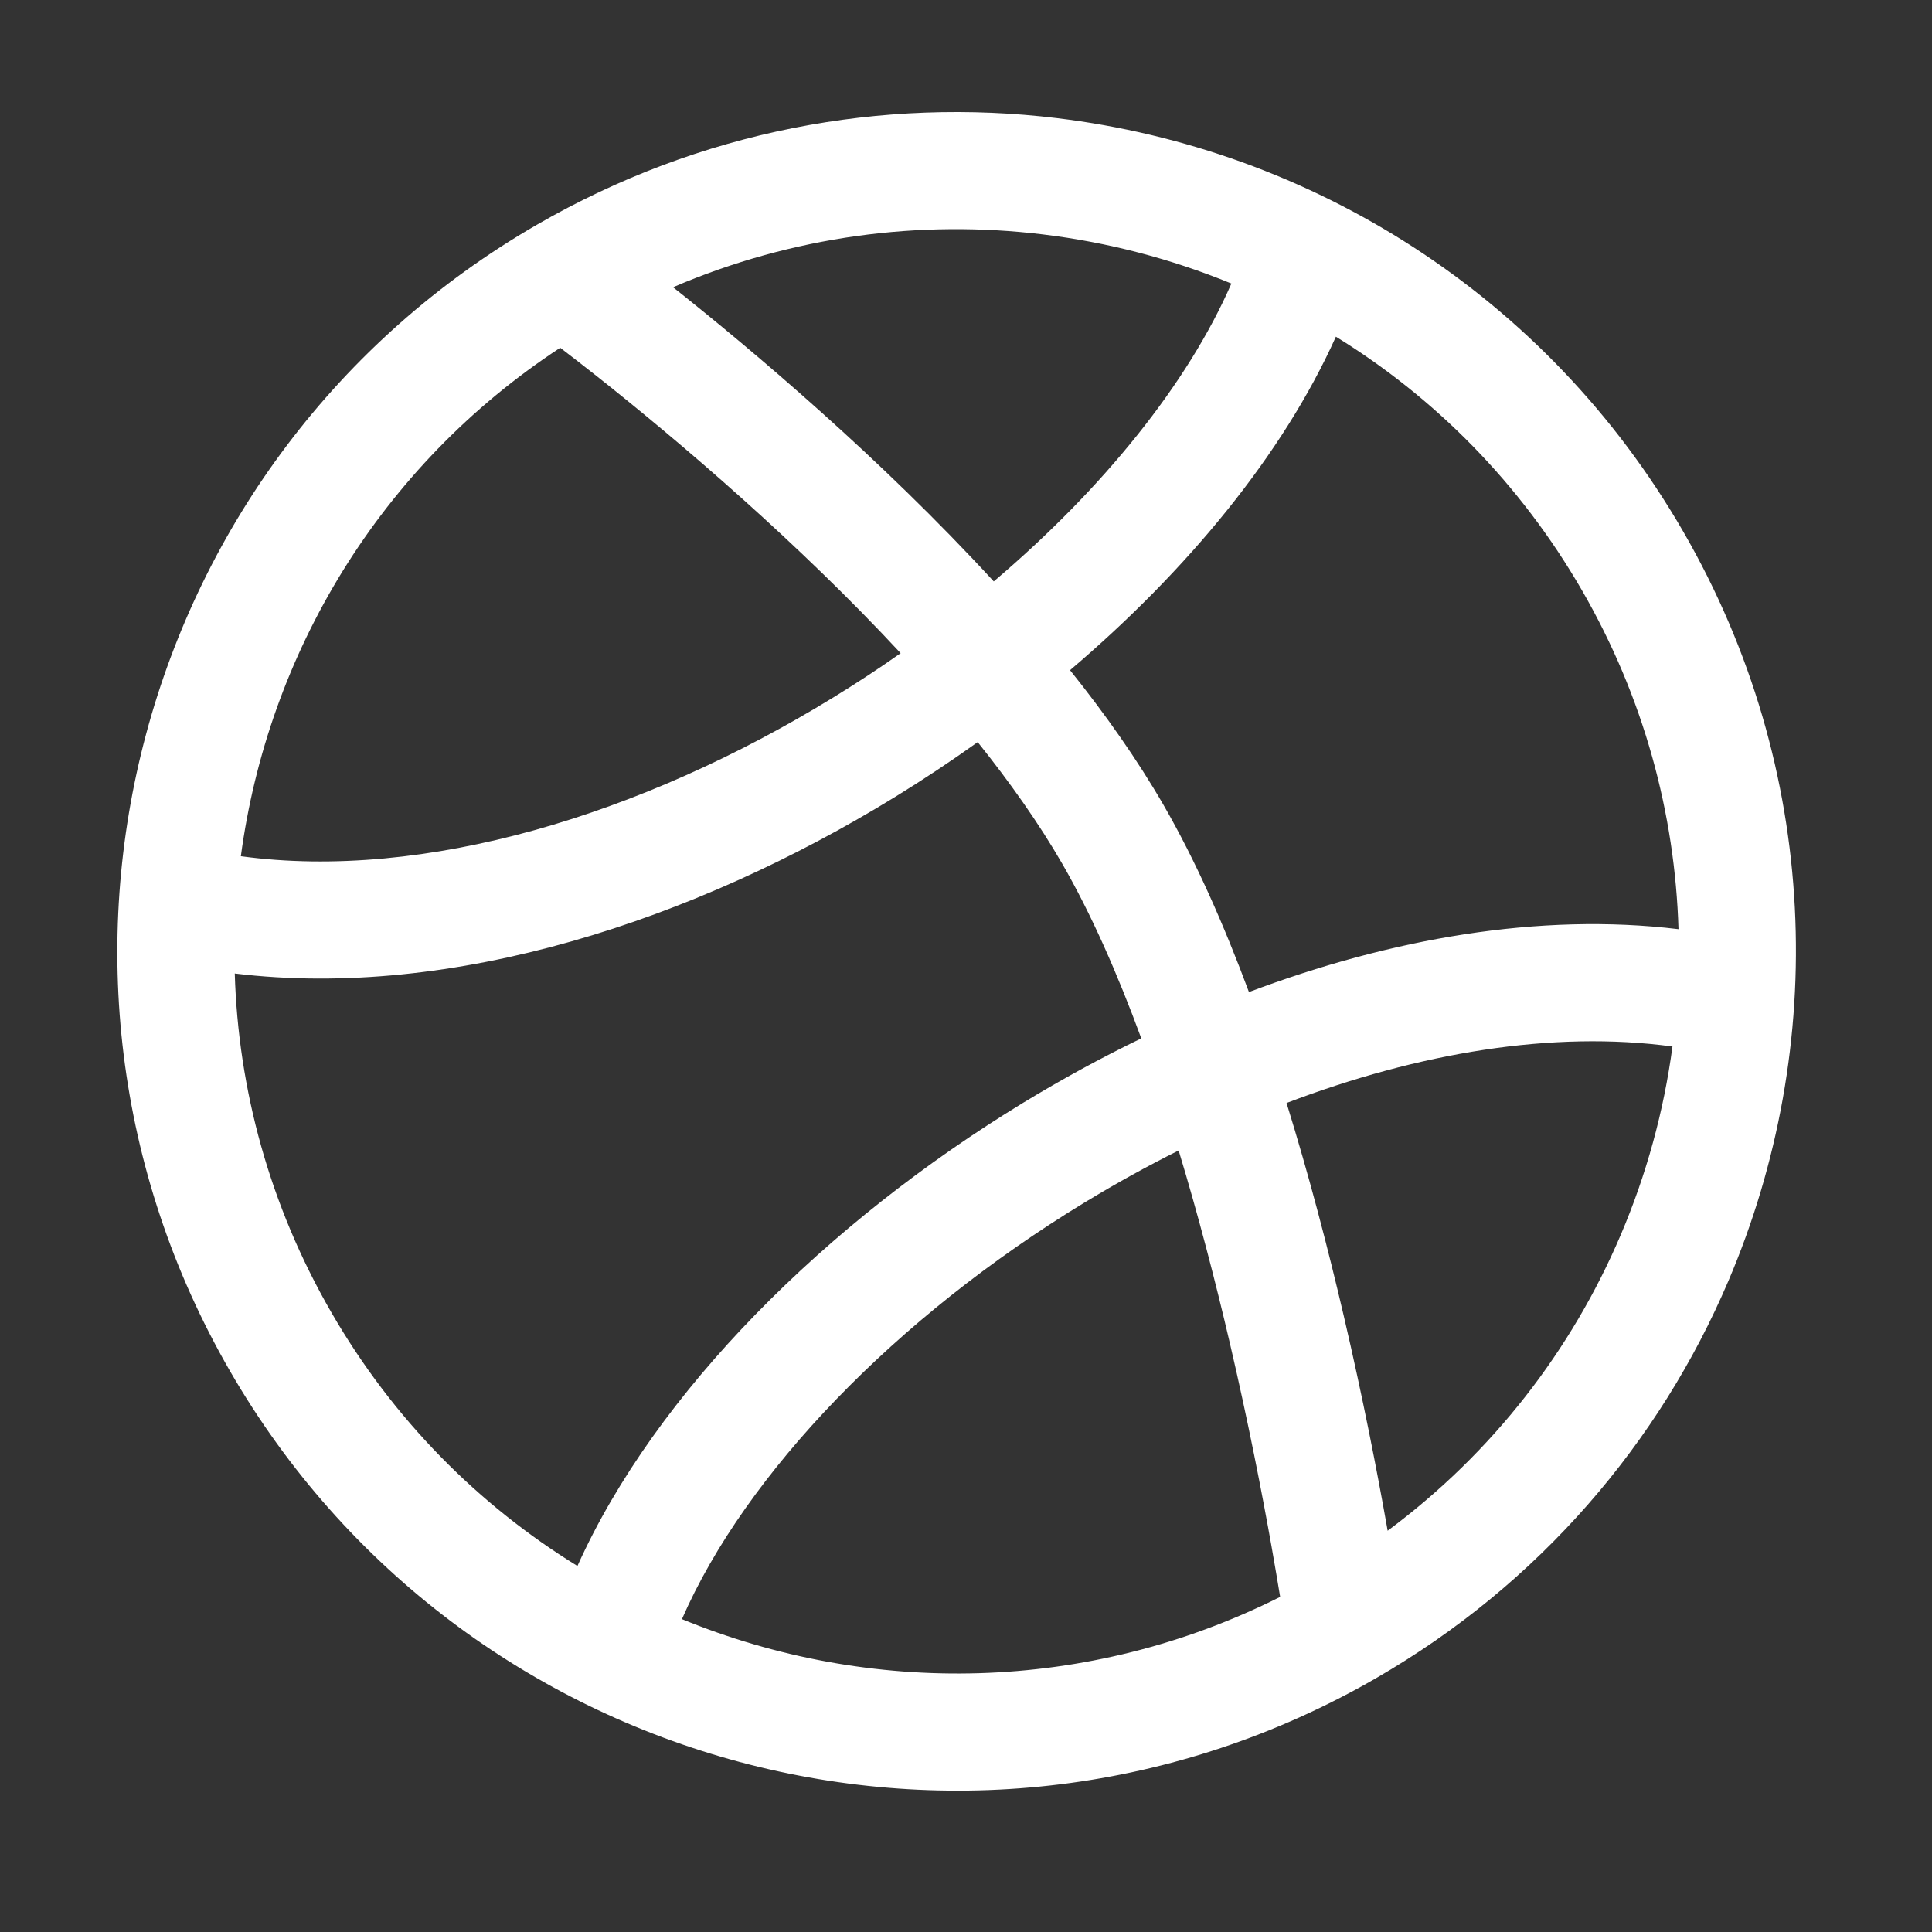 <svg width="33" height="33" viewBox="0 0 33 33" fill="none" xmlns="http://www.w3.org/2000/svg">
<rect x="0" y="0" width="33" height="33" fill="#333333" stroke="none"/>
<g clip-path="url(#clip0_470_183)">
<path fill-rule="evenodd" clip-rule="evenodd" d="M11.496 4.906C12.162 5.434 13.059 6.172 14.037 7.049C14.973 7.888 16 8.87 16.974 9.931C18.845 8.342 20.289 6.55 21.033 4.843C20.003 4.42 18.92 4.138 17.814 4.004C15.716 3.749 13.538 4.031 11.496 4.906ZM22.818 5.751C21.914 7.763 20.282 9.742 18.277 11.447C18.879 12.199 19.426 12.974 19.874 13.75C20.42 14.696 20.905 15.794 21.333 16.945C23.749 16.034 26.289 15.583 28.67 15.871C28.611 13.899 28.077 11.912 27.021 10.083C25.962 8.249 24.503 6.789 22.818 5.751ZM28.567 17.875C26.519 17.597 24.227 17.982 21.975 18.84C22.363 20.09 22.688 21.342 22.953 22.479C23.282 23.889 23.526 25.151 23.687 26.06C23.692 26.089 23.698 26.118 23.702 26.146C25.501 24.811 26.847 23.055 27.682 21.096C28.121 20.067 28.419 18.983 28.567 17.875ZM21.866 27.276C21.829 27.049 21.779 26.756 21.718 26.41C21.561 25.527 21.324 24.301 21.005 22.934C20.759 21.88 20.468 20.757 20.132 19.651C19.587 19.923 19.049 20.221 18.523 20.541C15.307 22.498 12.734 25.167 11.648 27.656C14.852 28.971 18.574 28.93 21.866 27.276ZM9.863 26.748C11.198 23.779 14.117 20.881 17.483 18.832C18.131 18.438 18.804 18.07 19.494 17.736C19.091 16.64 18.64 15.613 18.142 14.75C17.744 14.062 17.251 13.364 16.7 12.676C16.239 13.005 15.765 13.32 15.281 13.617C11.855 15.72 7.737 17.079 4.01 16.628C4.069 18.601 4.603 20.588 5.659 22.416C6.718 24.251 8.178 25.71 9.863 26.748ZM4.114 14.625C4.574 11.182 6.478 7.967 9.569 5.94C9.735 6.067 9.946 6.23 10.192 6.424C10.839 6.936 11.729 7.666 12.701 8.538C13.581 9.327 14.512 10.218 15.384 11.157C15.012 11.419 14.628 11.671 14.235 11.912C10.971 13.916 7.256 15.052 4.114 14.625ZM9.173 3.837C11.967 2.224 15.08 1.658 18.055 2.018C22.375 2.542 26.408 5.021 28.753 9.083C31.098 13.145 31.229 17.878 29.522 21.88C28.347 24.636 26.3 27.05 23.507 28.663C16.651 32.621 7.885 30.272 3.927 23.416C-0.031 16.561 2.318 7.795 9.173 3.837Z" fill="white"/>
</g>
<defs>
<clipPath id="clip0_470_183">
<rect width="32" height="32" fill="white" transform="translate(0.34 0.25)"/>
</clipPath>
</defs>
</svg>

